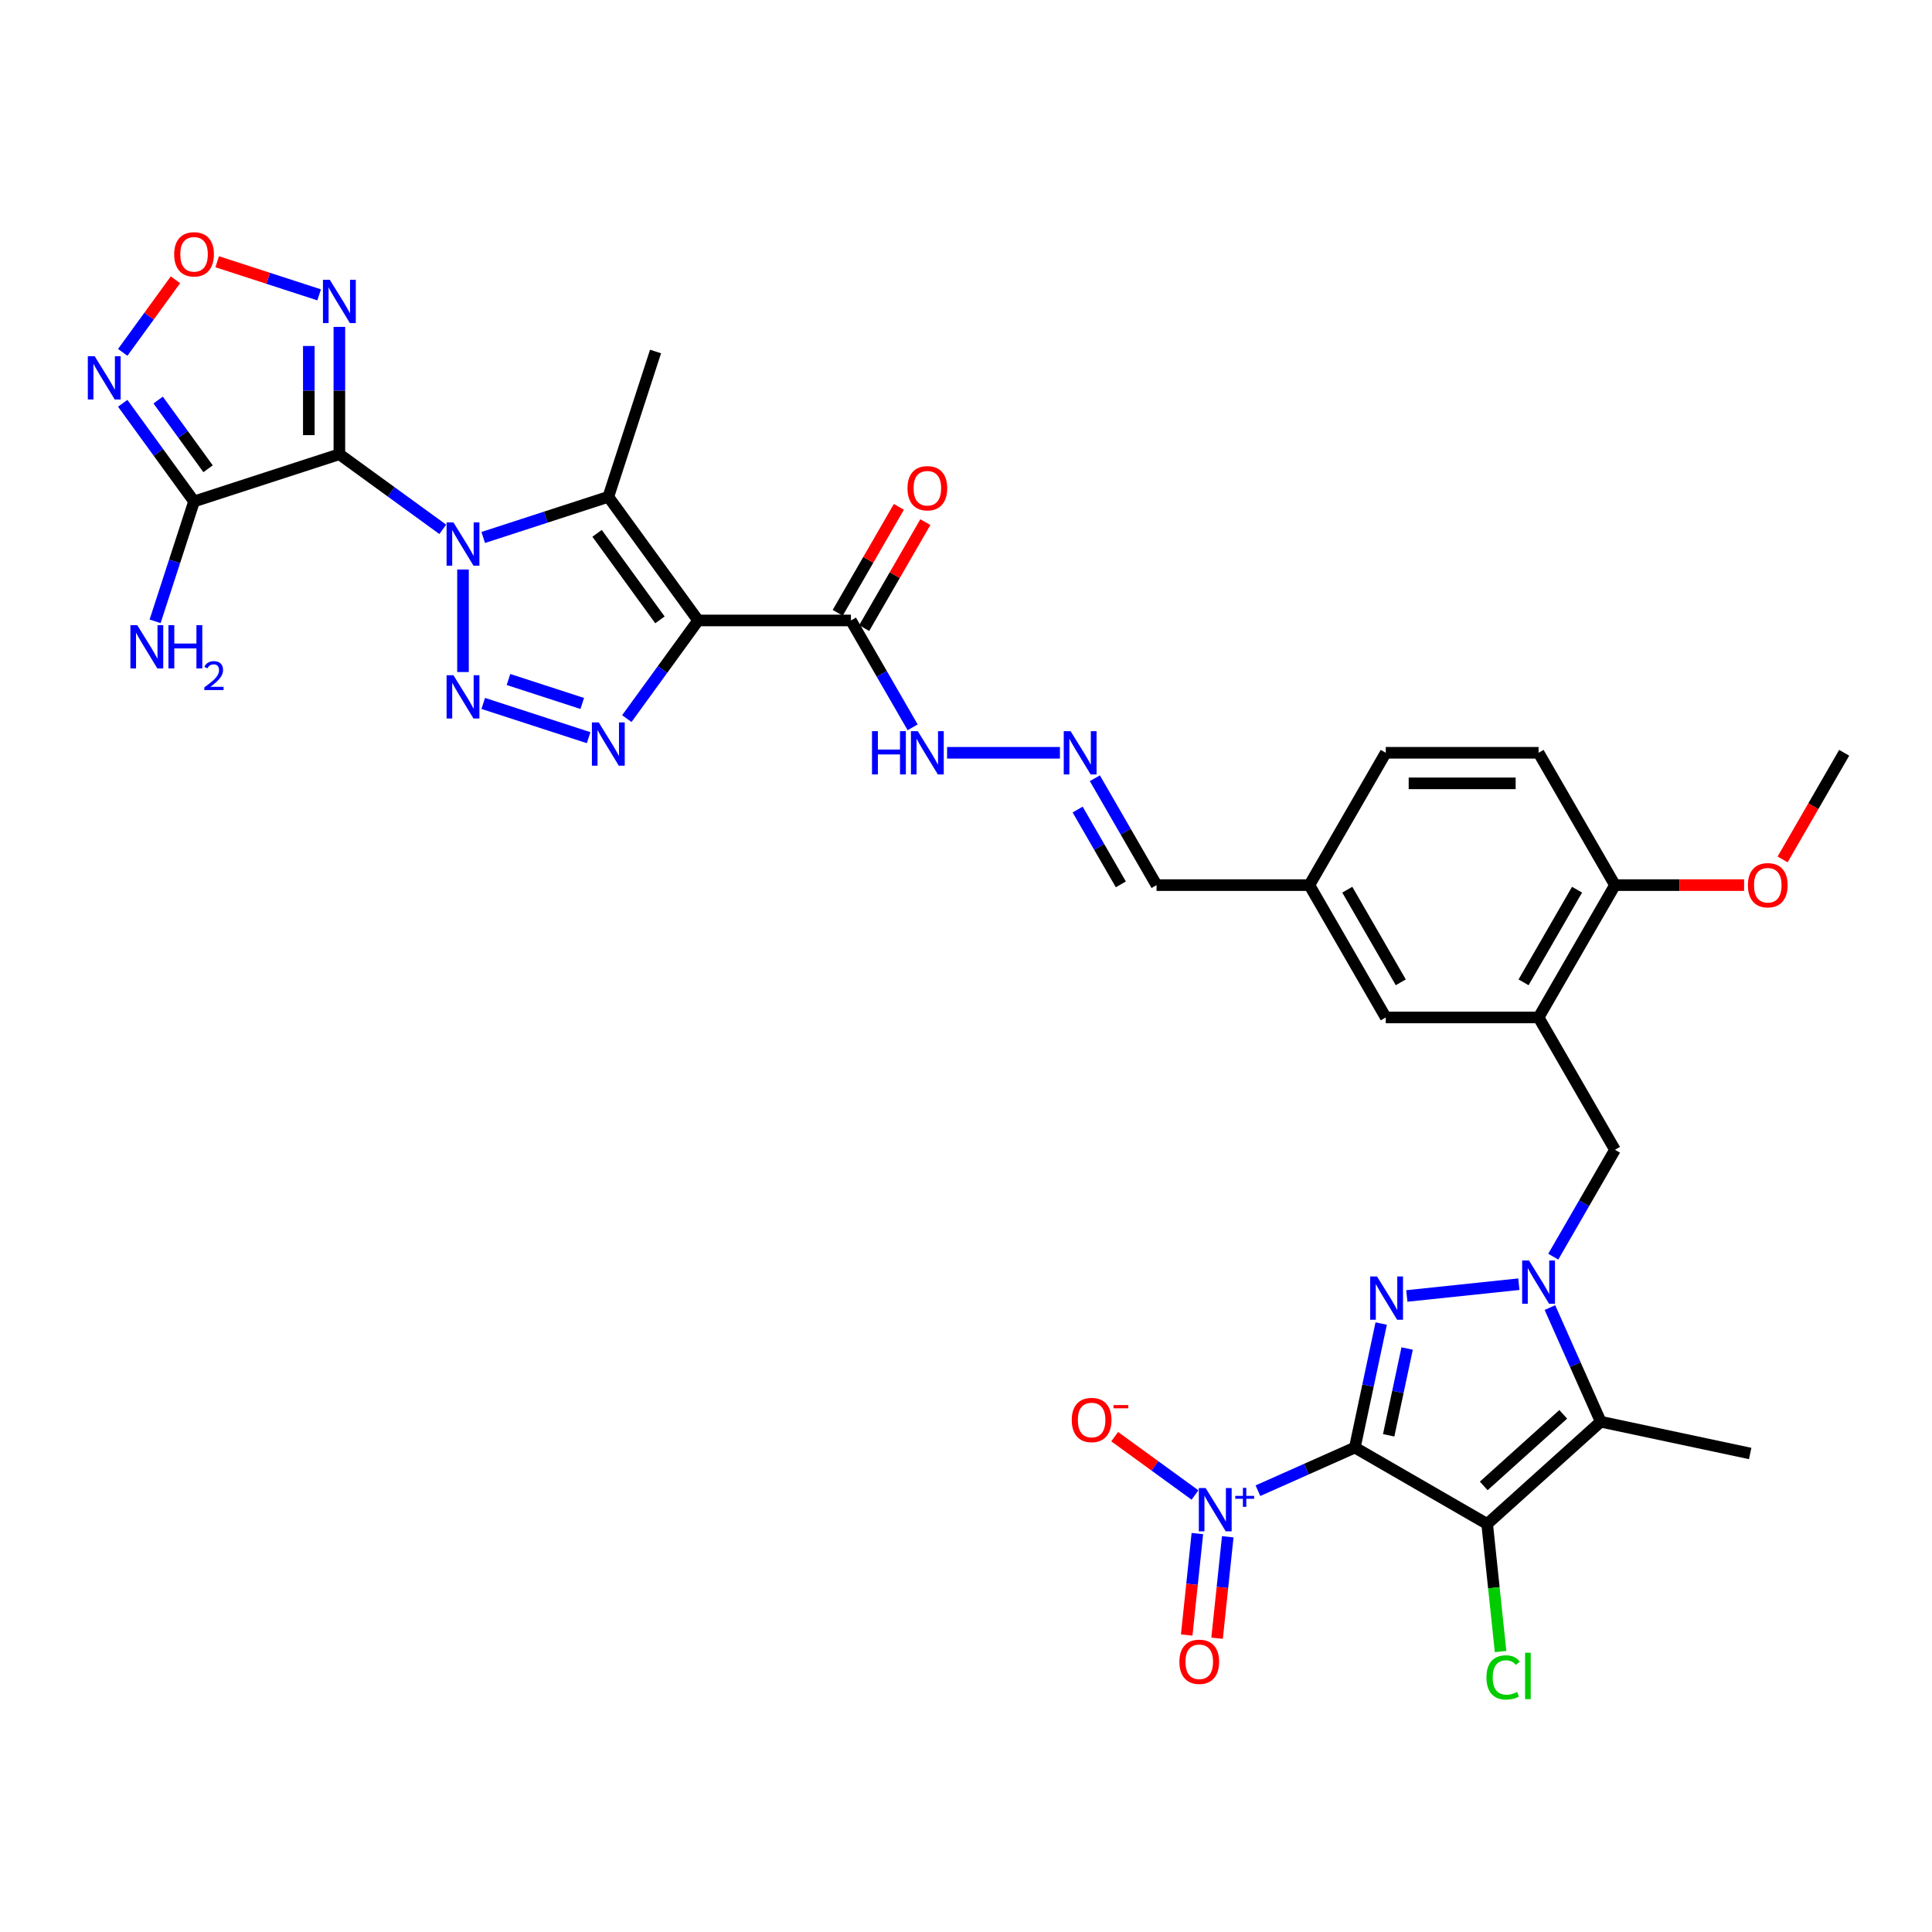 <?xml version='1.0' encoding='iso-8859-1'?>
<svg version='1.1' baseProfile='full'
              xmlns='http://www.w3.org/2000/svg'
                      xmlns:rdkit='http://www.rdkit.org/xml'
                      xmlns:xlink='http://www.w3.org/1999/xlink'
                  xml:space='preserve'
width='1000px' height='1000px' viewBox='0 0 1000 1000'>
<!-- END OF HEADER -->
<rect style='opacity:1.0;fill:#FFFFFF;stroke:none' width='1000' height='1000' x='0' y='0'> </rect>
<path class='bond-2' d='M 701.259,749.254 L 769.754,788.8' style='fill:none;fill-rule:evenodd;stroke:#000000;stroke-width:6px;stroke-linecap:butt;stroke-linejoin:miter;stroke-opacity:1' />
<path class='bond-3' d='M 701.259,749.254 L 708.08,717.16' style='fill:none;fill-rule:evenodd;stroke:#000000;stroke-width:6px;stroke-linecap:butt;stroke-linejoin:miter;stroke-opacity:1' />
<path class='bond-3' d='M 708.08,717.16 L 714.902,685.067' style='fill:none;fill-rule:evenodd;stroke:#0000FF;stroke-width:6px;stroke-linecap:butt;stroke-linejoin:miter;stroke-opacity:1' />
<path class='bond-3' d='M 718.778,742.914 L 723.553,720.449' style='fill:none;fill-rule:evenodd;stroke:#000000;stroke-width:6px;stroke-linecap:butt;stroke-linejoin:miter;stroke-opacity:1' />
<path class='bond-3' d='M 723.553,720.449 L 728.328,697.984' style='fill:none;fill-rule:evenodd;stroke:#0000FF;stroke-width:6px;stroke-linecap:butt;stroke-linejoin:miter;stroke-opacity:1' />
<path class='bond-10' d='M 701.259,749.254 L 676.183,760.418' style='fill:none;fill-rule:evenodd;stroke:#000000;stroke-width:6px;stroke-linecap:butt;stroke-linejoin:miter;stroke-opacity:1' />
<path class='bond-10' d='M 676.183,760.418 L 651.107,771.583' style='fill:none;fill-rule:evenodd;stroke:#0000FF;stroke-width:6px;stroke-linecap:butt;stroke-linejoin:miter;stroke-opacity:1' />
<path class='bond-0' d='M 250.118,278.196 L 282.492,267.677' style='fill:none;fill-rule:evenodd;stroke:#0000FF;stroke-width:6px;stroke-linecap:butt;stroke-linejoin:miter;stroke-opacity:1' />
<path class='bond-0' d='M 282.492,267.677 L 314.867,257.158' style='fill:none;fill-rule:evenodd;stroke:#000000;stroke-width:6px;stroke-linecap:butt;stroke-linejoin:miter;stroke-opacity:1' />
<path class='bond-1' d='M 229.174,273.99 L 202.417,254.55' style='fill:none;fill-rule:evenodd;stroke:#0000FF;stroke-width:6px;stroke-linecap:butt;stroke-linejoin:miter;stroke-opacity:1' />
<path class='bond-1' d='M 202.417,254.55 L 175.659,235.109' style='fill:none;fill-rule:evenodd;stroke:#000000;stroke-width:6px;stroke-linecap:butt;stroke-linejoin:miter;stroke-opacity:1' />
<path class='bond-37' d='M 239.646,294.775 L 239.646,347.843' style='fill:none;fill-rule:evenodd;stroke:#0000FF;stroke-width:6px;stroke-linecap:butt;stroke-linejoin:miter;stroke-opacity:1' />
<path class='bond-11' d='M 175.659,235.109 L 100.438,259.55' style='fill:none;fill-rule:evenodd;stroke:#000000;stroke-width:6px;stroke-linecap:butt;stroke-linejoin:miter;stroke-opacity:1' />
<path class='bond-12' d='M 175.659,235.109 L 175.659,202.152' style='fill:none;fill-rule:evenodd;stroke:#000000;stroke-width:6px;stroke-linecap:butt;stroke-linejoin:miter;stroke-opacity:1' />
<path class='bond-12' d='M 175.659,202.152 L 175.659,169.194' style='fill:none;fill-rule:evenodd;stroke:#0000FF;stroke-width:6px;stroke-linecap:butt;stroke-linejoin:miter;stroke-opacity:1' />
<path class='bond-12' d='M 159.841,225.222 L 159.841,202.152' style='fill:none;fill-rule:evenodd;stroke:#000000;stroke-width:6px;stroke-linecap:butt;stroke-linejoin:miter;stroke-opacity:1' />
<path class='bond-12' d='M 159.841,202.152 L 159.841,179.081' style='fill:none;fill-rule:evenodd;stroke:#0000FF;stroke-width:6px;stroke-linecap:butt;stroke-linejoin:miter;stroke-opacity:1' />
<path class='bond-9' d='M 769.754,788.8 L 828.531,735.877' style='fill:none;fill-rule:evenodd;stroke:#000000;stroke-width:6px;stroke-linecap:butt;stroke-linejoin:miter;stroke-opacity:1' />
<path class='bond-9' d='M 767.986,769.106 L 809.13,732.06' style='fill:none;fill-rule:evenodd;stroke:#000000;stroke-width:6px;stroke-linecap:butt;stroke-linejoin:miter;stroke-opacity:1' />
<path class='bond-23' d='M 769.754,788.8 L 773.225,821.817' style='fill:none;fill-rule:evenodd;stroke:#000000;stroke-width:6px;stroke-linecap:butt;stroke-linejoin:miter;stroke-opacity:1' />
<path class='bond-23' d='M 773.225,821.817 L 776.695,854.835' style='fill:none;fill-rule:evenodd;stroke:#00CC00;stroke-width:6px;stroke-linecap:butt;stroke-linejoin:miter;stroke-opacity:1' />
<path class='bond-6' d='M 728.175,670.789 L 786.153,664.696' style='fill:none;fill-rule:evenodd;stroke:#0000FF;stroke-width:6px;stroke-linecap:butt;stroke-linejoin:miter;stroke-opacity:1' />
<path class='bond-4' d='M 361.356,321.145 L 440.448,321.145' style='fill:none;fill-rule:evenodd;stroke:#000000;stroke-width:6px;stroke-linecap:butt;stroke-linejoin:miter;stroke-opacity:1' />
<path class='bond-7' d='M 361.356,321.145 L 314.867,257.158' style='fill:none;fill-rule:evenodd;stroke:#000000;stroke-width:6px;stroke-linecap:butt;stroke-linejoin:miter;stroke-opacity:1' />
<path class='bond-7' d='M 341.585,320.844 L 309.043,276.054' style='fill:none;fill-rule:evenodd;stroke:#000000;stroke-width:6px;stroke-linecap:butt;stroke-linejoin:miter;stroke-opacity:1' />
<path class='bond-8' d='M 361.356,321.145 L 342.898,346.55' style='fill:none;fill-rule:evenodd;stroke:#000000;stroke-width:6px;stroke-linecap:butt;stroke-linejoin:miter;stroke-opacity:1' />
<path class='bond-8' d='M 342.898,346.55 L 324.44,371.955' style='fill:none;fill-rule:evenodd;stroke:#0000FF;stroke-width:6px;stroke-linecap:butt;stroke-linejoin:miter;stroke-opacity:1' />
<path class='bond-5' d='M 250.118,364.093 L 304.67,381.818' style='fill:none;fill-rule:evenodd;stroke:#0000FF;stroke-width:6px;stroke-linecap:butt;stroke-linejoin:miter;stroke-opacity:1' />
<path class='bond-5' d='M 263.189,351.708 L 301.375,364.115' style='fill:none;fill-rule:evenodd;stroke:#0000FF;stroke-width:6px;stroke-linecap:butt;stroke-linejoin:miter;stroke-opacity:1' />
<path class='bond-17' d='M 803.969,650.446 L 819.938,622.787' style='fill:none;fill-rule:evenodd;stroke:#0000FF;stroke-width:6px;stroke-linecap:butt;stroke-linejoin:miter;stroke-opacity:1' />
<path class='bond-17' d='M 819.938,622.787 L 835.908,595.127' style='fill:none;fill-rule:evenodd;stroke:#000000;stroke-width:6px;stroke-linecap:butt;stroke-linejoin:miter;stroke-opacity:1' />
<path class='bond-35' d='M 802.228,676.799 L 815.38,706.338' style='fill:none;fill-rule:evenodd;stroke:#0000FF;stroke-width:6px;stroke-linecap:butt;stroke-linejoin:miter;stroke-opacity:1' />
<path class='bond-35' d='M 815.38,706.338 L 828.531,735.877' style='fill:none;fill-rule:evenodd;stroke:#000000;stroke-width:6px;stroke-linecap:butt;stroke-linejoin:miter;stroke-opacity:1' />
<path class='bond-30' d='M 314.867,257.158 L 339.307,181.937' style='fill:none;fill-rule:evenodd;stroke:#000000;stroke-width:6px;stroke-linecap:butt;stroke-linejoin:miter;stroke-opacity:1' />
<path class='bond-31' d='M 828.531,735.877 L 905.895,752.321' style='fill:none;fill-rule:evenodd;stroke:#000000;stroke-width:6px;stroke-linecap:butt;stroke-linejoin:miter;stroke-opacity:1' />
<path class='bond-18' d='M 618.533,773.815 L 597.743,758.711' style='fill:none;fill-rule:evenodd;stroke:#0000FF;stroke-width:6px;stroke-linecap:butt;stroke-linejoin:miter;stroke-opacity:1' />
<path class='bond-18' d='M 597.743,758.711 L 576.954,743.606' style='fill:none;fill-rule:evenodd;stroke:#FF0000;stroke-width:6px;stroke-linecap:butt;stroke-linejoin:miter;stroke-opacity:1' />
<path class='bond-20' d='M 619.754,793.773 L 616.994,820.028' style='fill:none;fill-rule:evenodd;stroke:#0000FF;stroke-width:6px;stroke-linecap:butt;stroke-linejoin:miter;stroke-opacity:1' />
<path class='bond-20' d='M 616.994,820.028 L 614.235,846.283' style='fill:none;fill-rule:evenodd;stroke:#FF0000;stroke-width:6px;stroke-linecap:butt;stroke-linejoin:miter;stroke-opacity:1' />
<path class='bond-20' d='M 635.486,795.427 L 632.726,821.682' style='fill:none;fill-rule:evenodd;stroke:#0000FF;stroke-width:6px;stroke-linecap:butt;stroke-linejoin:miter;stroke-opacity:1' />
<path class='bond-20' d='M 632.726,821.682 L 629.967,847.937' style='fill:none;fill-rule:evenodd;stroke:#FF0000;stroke-width:6px;stroke-linecap:butt;stroke-linejoin:miter;stroke-opacity:1' />
<path class='bond-13' d='M 100.438,259.55 L 81.98,234.145' style='fill:none;fill-rule:evenodd;stroke:#000000;stroke-width:6px;stroke-linecap:butt;stroke-linejoin:miter;stroke-opacity:1' />
<path class='bond-13' d='M 81.98,234.145 L 63.523,208.74' style='fill:none;fill-rule:evenodd;stroke:#0000FF;stroke-width:6px;stroke-linecap:butt;stroke-linejoin:miter;stroke-opacity:1' />
<path class='bond-13' d='M 107.698,242.631 L 94.778,224.847' style='fill:none;fill-rule:evenodd;stroke:#000000;stroke-width:6px;stroke-linecap:butt;stroke-linejoin:miter;stroke-opacity:1' />
<path class='bond-13' d='M 94.778,224.847 L 81.857,207.064' style='fill:none;fill-rule:evenodd;stroke:#0000FF;stroke-width:6px;stroke-linecap:butt;stroke-linejoin:miter;stroke-opacity:1' />
<path class='bond-26' d='M 100.438,259.55 L 90.358,290.572' style='fill:none;fill-rule:evenodd;stroke:#000000;stroke-width:6px;stroke-linecap:butt;stroke-linejoin:miter;stroke-opacity:1' />
<path class='bond-26' d='M 90.358,290.572 L 80.279,321.594' style='fill:none;fill-rule:evenodd;stroke:#0000FF;stroke-width:6px;stroke-linecap:butt;stroke-linejoin:miter;stroke-opacity:1' />
<path class='bond-15' d='M 165.187,152.615 L 138.805,144.043' style='fill:none;fill-rule:evenodd;stroke:#0000FF;stroke-width:6px;stroke-linecap:butt;stroke-linejoin:miter;stroke-opacity:1' />
<path class='bond-15' d='M 138.805,144.043 L 112.422,135.471' style='fill:none;fill-rule:evenodd;stroke:#FF0000;stroke-width:6px;stroke-linecap:butt;stroke-linejoin:miter;stroke-opacity:1' />
<path class='bond-38' d='M 63.523,182.387 L 77.169,163.604' style='fill:none;fill-rule:evenodd;stroke:#0000FF;stroke-width:6px;stroke-linecap:butt;stroke-linejoin:miter;stroke-opacity:1' />
<path class='bond-38' d='M 77.169,163.604 L 90.816,144.821' style='fill:none;fill-rule:evenodd;stroke:#FF0000;stroke-width:6px;stroke-linecap:butt;stroke-linejoin:miter;stroke-opacity:1' />
<path class='bond-14' d='M 440.448,321.145 L 456.417,348.804' style='fill:none;fill-rule:evenodd;stroke:#000000;stroke-width:6px;stroke-linecap:butt;stroke-linejoin:miter;stroke-opacity:1' />
<path class='bond-14' d='M 456.417,348.804 L 472.386,376.463' style='fill:none;fill-rule:evenodd;stroke:#0000FF;stroke-width:6px;stroke-linecap:butt;stroke-linejoin:miter;stroke-opacity:1' />
<path class='bond-25' d='M 447.297,325.099 L 463.13,297.677' style='fill:none;fill-rule:evenodd;stroke:#000000;stroke-width:6px;stroke-linecap:butt;stroke-linejoin:miter;stroke-opacity:1' />
<path class='bond-25' d='M 463.13,297.677 L 478.962,270.255' style='fill:none;fill-rule:evenodd;stroke:#FF0000;stroke-width:6px;stroke-linecap:butt;stroke-linejoin:miter;stroke-opacity:1' />
<path class='bond-25' d='M 433.598,317.19 L 449.43,289.768' style='fill:none;fill-rule:evenodd;stroke:#000000;stroke-width:6px;stroke-linecap:butt;stroke-linejoin:miter;stroke-opacity:1' />
<path class='bond-25' d='M 449.43,289.768 L 465.263,262.346' style='fill:none;fill-rule:evenodd;stroke:#FF0000;stroke-width:6px;stroke-linecap:butt;stroke-linejoin:miter;stroke-opacity:1' />
<path class='bond-16' d='M 796.362,526.631 L 835.908,595.127' style='fill:none;fill-rule:evenodd;stroke:#000000;stroke-width:6px;stroke-linecap:butt;stroke-linejoin:miter;stroke-opacity:1' />
<path class='bond-21' d='M 796.362,526.631 L 835.908,458.136' style='fill:none;fill-rule:evenodd;stroke:#000000;stroke-width:6px;stroke-linecap:butt;stroke-linejoin:miter;stroke-opacity:1' />
<path class='bond-21' d='M 788.594,508.448 L 816.276,460.501' style='fill:none;fill-rule:evenodd;stroke:#000000;stroke-width:6px;stroke-linecap:butt;stroke-linejoin:miter;stroke-opacity:1' />
<path class='bond-24' d='M 796.362,526.631 L 717.27,526.631' style='fill:none;fill-rule:evenodd;stroke:#000000;stroke-width:6px;stroke-linecap:butt;stroke-linejoin:miter;stroke-opacity:1' />
<path class='bond-19' d='M 566.693,402.817 L 582.662,430.476' style='fill:none;fill-rule:evenodd;stroke:#0000FF;stroke-width:6px;stroke-linecap:butt;stroke-linejoin:miter;stroke-opacity:1' />
<path class='bond-19' d='M 582.662,430.476 L 598.632,458.136' style='fill:none;fill-rule:evenodd;stroke:#000000;stroke-width:6px;stroke-linecap:butt;stroke-linejoin:miter;stroke-opacity:1' />
<path class='bond-19' d='M 557.785,419.024 L 568.963,438.386' style='fill:none;fill-rule:evenodd;stroke:#0000FF;stroke-width:6px;stroke-linecap:butt;stroke-linejoin:miter;stroke-opacity:1' />
<path class='bond-19' d='M 568.963,438.386 L 580.142,457.747' style='fill:none;fill-rule:evenodd;stroke:#000000;stroke-width:6px;stroke-linecap:butt;stroke-linejoin:miter;stroke-opacity:1' />
<path class='bond-22' d='M 548.614,389.64 L 490.204,389.64' style='fill:none;fill-rule:evenodd;stroke:#0000FF;stroke-width:6px;stroke-linecap:butt;stroke-linejoin:miter;stroke-opacity:1' />
<path class='bond-27' d='M 835.908,458.136 L 796.362,389.64' style='fill:none;fill-rule:evenodd;stroke:#000000;stroke-width:6px;stroke-linecap:butt;stroke-linejoin:miter;stroke-opacity:1' />
<path class='bond-33' d='M 835.908,458.136 L 869.324,458.136' style='fill:none;fill-rule:evenodd;stroke:#000000;stroke-width:6px;stroke-linecap:butt;stroke-linejoin:miter;stroke-opacity:1' />
<path class='bond-33' d='M 869.324,458.136 L 902.74,458.136' style='fill:none;fill-rule:evenodd;stroke:#FF0000;stroke-width:6px;stroke-linecap:butt;stroke-linejoin:miter;stroke-opacity:1' />
<path class='bond-29' d='M 717.27,526.631 L 677.724,458.136' style='fill:none;fill-rule:evenodd;stroke:#000000;stroke-width:6px;stroke-linecap:butt;stroke-linejoin:miter;stroke-opacity:1' />
<path class='bond-29' d='M 725.037,508.448 L 697.355,460.501' style='fill:none;fill-rule:evenodd;stroke:#000000;stroke-width:6px;stroke-linecap:butt;stroke-linejoin:miter;stroke-opacity:1' />
<path class='bond-36' d='M 796.362,389.64 L 717.27,389.64' style='fill:none;fill-rule:evenodd;stroke:#000000;stroke-width:6px;stroke-linecap:butt;stroke-linejoin:miter;stroke-opacity:1' />
<path class='bond-36' d='M 784.498,405.459 L 729.133,405.459' style='fill:none;fill-rule:evenodd;stroke:#000000;stroke-width:6px;stroke-linecap:butt;stroke-linejoin:miter;stroke-opacity:1' />
<path class='bond-28' d='M 598.632,458.136 L 677.724,458.136' style='fill:none;fill-rule:evenodd;stroke:#000000;stroke-width:6px;stroke-linecap:butt;stroke-linejoin:miter;stroke-opacity:1' />
<path class='bond-32' d='M 677.724,458.136 L 717.27,389.64' style='fill:none;fill-rule:evenodd;stroke:#000000;stroke-width:6px;stroke-linecap:butt;stroke-linejoin:miter;stroke-opacity:1' />
<path class='bond-34' d='M 922.68,444.833 L 938.613,417.236' style='fill:none;fill-rule:evenodd;stroke:#FF0000;stroke-width:6px;stroke-linecap:butt;stroke-linejoin:miter;stroke-opacity:1' />
<path class='bond-34' d='M 938.613,417.236 L 954.545,389.64' style='fill:none;fill-rule:evenodd;stroke:#000000;stroke-width:6px;stroke-linecap:butt;stroke-linejoin:miter;stroke-opacity:1' />
<path  class='atom-1' d='M 234.695 270.399
L 242.034 282.263
Q 242.762 283.433, 243.933 285.553
Q 245.103 287.673, 245.166 287.799
L 245.166 270.399
L 248.14 270.399
L 248.14 292.798
L 245.071 292.798
L 237.194 279.827
Q 236.276 278.308, 235.296 276.568
Q 234.347 274.828, 234.062 274.29
L 234.062 292.798
L 231.151 292.798
L 231.151 270.399
L 234.695 270.399
' fill='#0000FF'/>
<path  class='atom-4' d='M 712.752 660.691
L 720.091 672.554
Q 720.819 673.725, 721.99 675.845
Q 723.16 677.964, 723.223 678.091
L 723.223 660.691
L 726.197 660.691
L 726.197 683.09
L 723.129 683.09
L 715.251 670.118
Q 714.334 668.6, 713.353 666.86
Q 712.404 665.12, 712.119 664.582
L 712.119 683.09
L 709.208 683.09
L 709.208 660.691
L 712.752 660.691
' fill='#0000FF'/>
<path  class='atom-6' d='M 234.695 349.491
L 242.034 361.355
Q 242.762 362.525, 243.933 364.645
Q 245.103 366.765, 245.166 366.891
L 245.166 349.491
L 248.14 349.491
L 248.14 371.89
L 245.071 371.89
L 237.194 358.919
Q 236.276 357.4, 235.296 355.66
Q 234.347 353.92, 234.062 353.382
L 234.062 371.89
L 231.151 371.89
L 231.151 349.491
L 234.695 349.491
' fill='#0000FF'/>
<path  class='atom-7' d='M 791.41 652.423
L 798.75 664.287
Q 799.478 665.458, 800.648 667.577
Q 801.819 669.697, 801.882 669.824
L 801.882 652.423
L 804.856 652.423
L 804.856 674.822
L 801.787 674.822
L 793.91 661.851
Q 792.992 660.332, 792.011 658.592
Q 791.062 656.852, 790.778 656.315
L 790.778 674.822
L 787.867 674.822
L 787.867 652.423
L 791.41 652.423
' fill='#0000FF'/>
<path  class='atom-9' d='M 309.916 373.932
L 317.255 385.796
Q 317.983 386.966, 319.153 389.086
Q 320.324 391.206, 320.387 391.332
L 320.387 373.932
L 323.361 373.932
L 323.361 396.331
L 320.292 396.331
L 312.415 383.36
Q 311.497 381.841, 310.517 380.101
Q 309.568 378.361, 309.283 377.823
L 309.283 396.331
L 306.372 396.331
L 306.372 373.932
L 309.916 373.932
' fill='#0000FF'/>
<path  class='atom-11' d='M 624.053 770.224
L 631.393 782.088
Q 632.121 783.258, 633.291 785.378
Q 634.462 787.498, 634.525 787.624
L 634.525 770.224
L 637.499 770.224
L 637.499 792.623
L 634.43 792.623
L 626.553 779.652
Q 625.635 778.133, 624.655 776.393
Q 623.705 774.653, 623.421 774.115
L 623.421 792.623
L 620.51 792.623
L 620.51 770.224
L 624.053 770.224
' fill='#0000FF'/>
<path  class='atom-11' d='M 639.378 774.261
L 643.325 774.261
L 643.325 770.106
L 645.079 770.106
L 645.079 774.261
L 649.129 774.261
L 649.129 775.765
L 645.079 775.765
L 645.079 779.941
L 643.325 779.941
L 643.325 775.765
L 639.378 775.765
L 639.378 774.261
' fill='#0000FF'/>
<path  class='atom-13' d='M 170.708 144.818
L 178.048 156.682
Q 178.775 157.852, 179.946 159.972
Q 181.116 162.092, 181.18 162.218
L 181.18 144.818
L 184.154 144.818
L 184.154 167.217
L 181.085 167.217
L 173.207 154.246
Q 172.29 152.727, 171.309 150.987
Q 170.36 149.247, 170.075 148.709
L 170.075 167.217
L 167.165 167.217
L 167.165 144.818
L 170.708 144.818
' fill='#0000FF'/>
<path  class='atom-14' d='M 48.998 184.364
L 56.338 196.228
Q 57.065 197.398, 58.236 199.518
Q 59.406 201.638, 59.47 201.764
L 59.47 184.364
L 62.444 184.364
L 62.444 206.763
L 59.375 206.763
L 51.497 193.792
Q 50.58 192.273, 49.599 190.533
Q 48.65 188.793, 48.365 188.255
L 48.365 206.763
L 45.455 206.763
L 45.455 184.364
L 48.998 184.364
' fill='#0000FF'/>
<path  class='atom-16' d='M 90.156 131.64
Q 90.156 126.262, 92.814 123.256
Q 95.471 120.251, 100.438 120.251
Q 105.405 120.251, 108.063 123.256
Q 110.72 126.262, 110.72 131.64
Q 110.72 137.082, 108.031 140.182
Q 105.342 143.251, 100.438 143.251
Q 95.503 143.251, 92.814 140.182
Q 90.156 137.113, 90.156 131.64
M 100.438 140.72
Q 103.855 140.72, 105.69 138.442
Q 107.556 136.132, 107.556 131.64
Q 107.556 127.242, 105.69 125.028
Q 103.855 122.782, 100.438 122.782
Q 97.021 122.782, 95.155 124.996
Q 93.32 127.211, 93.32 131.64
Q 93.32 136.164, 95.155 138.442
Q 97.021 140.72, 100.438 140.72
' fill='#FF0000'/>
<path  class='atom-19' d='M 554.736 734.997
Q 554.736 729.619, 557.393 726.614
Q 560.051 723.608, 565.018 723.608
Q 569.985 723.608, 572.642 726.614
Q 575.3 729.619, 575.3 734.997
Q 575.3 740.439, 572.611 743.539
Q 569.922 746.608, 565.018 746.608
Q 560.083 746.608, 557.393 743.539
Q 554.736 740.471, 554.736 734.997
M 565.018 744.077
Q 568.435 744.077, 570.27 741.799
Q 572.136 739.49, 572.136 734.997
Q 572.136 730.6, 570.27 728.385
Q 568.435 726.139, 565.018 726.139
Q 561.601 726.139, 559.735 728.354
Q 557.9 730.568, 557.9 734.997
Q 557.9 739.522, 559.735 741.799
Q 561.601 744.077, 565.018 744.077
' fill='#FF0000'/>
<path  class='atom-19' d='M 576.344 727.264
L 584.007 727.264
L 584.007 728.935
L 576.344 728.935
L 576.344 727.264
' fill='#FF0000'/>
<path  class='atom-20' d='M 554.135 378.441
L 561.474 390.305
Q 562.202 391.475, 563.372 393.595
Q 564.543 395.714, 564.606 395.841
L 564.606 378.441
L 567.58 378.441
L 567.58 400.84
L 564.511 400.84
L 556.634 387.868
Q 555.716 386.35, 554.736 384.61
Q 553.787 382.87, 553.502 382.332
L 553.502 400.84
L 550.591 400.84
L 550.591 378.441
L 554.135 378.441
' fill='#0000FF'/>
<path  class='atom-21' d='M 610.455 860.145
Q 610.455 854.767, 613.113 851.762
Q 615.77 848.756, 620.737 848.756
Q 625.704 848.756, 628.362 851.762
Q 631.019 854.767, 631.019 860.145
Q 631.019 865.587, 628.33 868.687
Q 625.641 871.756, 620.737 871.756
Q 615.802 871.756, 613.113 868.687
Q 610.455 865.618, 610.455 860.145
M 620.737 869.225
Q 624.154 869.225, 625.989 866.947
Q 627.856 864.638, 627.856 860.145
Q 627.856 855.748, 625.989 853.533
Q 624.154 851.287, 620.737 851.287
Q 617.32 851.287, 615.454 853.502
Q 613.619 855.716, 613.619 860.145
Q 613.619 864.669, 615.454 866.947
Q 617.32 869.225, 620.737 869.225
' fill='#FF0000'/>
<path  class='atom-23' d='M 451.347 378.441
L 454.384 378.441
L 454.384 387.963
L 465.836 387.963
L 465.836 378.441
L 468.873 378.441
L 468.873 400.84
L 465.836 400.84
L 465.836 390.494
L 454.384 390.494
L 454.384 400.84
L 451.347 400.84
L 451.347 378.441
' fill='#0000FF'/>
<path  class='atom-23' d='M 475.043 378.441
L 482.382 390.305
Q 483.11 391.475, 484.28 393.595
Q 485.451 395.714, 485.514 395.841
L 485.514 378.441
L 488.488 378.441
L 488.488 400.84
L 485.419 400.84
L 477.542 387.868
Q 476.624 386.35, 475.644 384.61
Q 474.695 382.87, 474.41 382.332
L 474.41 400.84
L 471.499 400.84
L 471.499 378.441
L 475.043 378.441
' fill='#0000FF'/>
<path  class='atom-24' d='M 769.385 868.233
Q 769.385 862.665, 771.979 859.755
Q 774.605 856.813, 779.572 856.813
Q 784.191 856.813, 786.659 860.071
L 784.571 861.78
Q 782.767 859.407, 779.572 859.407
Q 776.187 859.407, 774.383 861.685
Q 772.612 863.931, 772.612 868.233
Q 772.612 872.663, 774.447 874.94
Q 776.313 877.218, 779.92 877.218
Q 782.388 877.218, 785.267 875.731
L 786.152 878.104
Q 784.982 878.863, 783.21 879.306
Q 781.438 879.749, 779.477 879.749
Q 774.605 879.749, 771.979 876.775
Q 769.385 873.802, 769.385 868.233
' fill='#00CC00'/>
<path  class='atom-24' d='M 789.379 855.452
L 792.29 855.452
L 792.29 879.465
L 789.379 879.465
L 789.379 855.452
' fill='#00CC00'/>
<path  class='atom-26' d='M 469.712 252.712
Q 469.712 247.334, 472.369 244.328
Q 475.027 241.323, 479.994 241.323
Q 484.961 241.323, 487.618 244.328
Q 490.276 247.334, 490.276 252.712
Q 490.276 258.154, 487.587 261.254
Q 484.897 264.323, 479.994 264.323
Q 475.058 264.323, 472.369 261.254
Q 469.712 258.185, 469.712 252.712
M 479.994 261.792
Q 483.41 261.792, 485.245 259.514
Q 487.112 257.205, 487.112 252.712
Q 487.112 248.315, 485.245 246.1
Q 483.41 243.854, 479.994 243.854
Q 476.577 243.854, 474.71 246.068
Q 472.875 248.283, 472.875 252.712
Q 472.875 257.236, 474.71 259.514
Q 476.577 261.792, 479.994 261.792
' fill='#FF0000'/>
<path  class='atom-27' d='M 71.046 323.572
L 78.386 335.435
Q 79.114 336.606, 80.284 338.726
Q 81.455 340.845, 81.518 340.972
L 81.518 323.572
L 84.492 323.572
L 84.492 345.971
L 81.423 345.971
L 73.546 332.999
Q 72.628 331.481, 71.647 329.741
Q 70.698 328.001, 70.413 327.463
L 70.413 345.971
L 67.503 345.971
L 67.503 323.572
L 71.046 323.572
' fill='#0000FF'/>
<path  class='atom-27' d='M 87.181 323.572
L 90.218 323.572
L 90.218 333.094
L 101.671 333.094
L 101.671 323.572
L 104.708 323.572
L 104.708 345.971
L 101.671 345.971
L 101.671 335.625
L 90.218 335.625
L 90.218 345.971
L 87.181 345.971
L 87.181 323.572
' fill='#0000FF'/>
<path  class='atom-27' d='M 105.794 345.185
Q 106.336 343.786, 107.631 343.013
Q 108.926 342.22, 110.721 342.22
Q 112.955 342.22, 114.208 343.431
Q 115.461 344.642, 115.461 346.792
Q 115.461 348.985, 113.832 351.031
Q 112.225 353.077, 108.884 355.5
L 115.712 355.5
L 115.712 357.17
L 105.752 357.17
L 105.752 355.771
Q 108.508 353.808, 110.137 352.347
Q 111.786 350.885, 112.58 349.57
Q 113.373 348.254, 113.373 346.897
Q 113.373 345.477, 112.663 344.684
Q 111.953 343.89, 110.721 343.89
Q 109.531 343.89, 108.738 344.37
Q 107.944 344.851, 107.38 345.915
L 105.794 345.185
' fill='#0000FF'/>
<path  class='atom-34' d='M 904.718 458.199
Q 904.718 452.821, 907.375 449.815
Q 910.033 446.81, 914.999 446.81
Q 919.966 446.81, 922.624 449.815
Q 925.281 452.821, 925.281 458.199
Q 925.281 463.641, 922.592 466.741
Q 919.903 469.81, 914.999 469.81
Q 910.064 469.81, 907.375 466.741
Q 904.718 463.672, 904.718 458.199
M 914.999 467.279
Q 918.416 467.279, 920.251 465.001
Q 922.118 462.691, 922.118 458.199
Q 922.118 453.802, 920.251 451.587
Q 918.416 449.341, 914.999 449.341
Q 911.583 449.341, 909.716 451.555
Q 907.881 453.77, 907.881 458.199
Q 907.881 462.723, 909.716 465.001
Q 911.583 467.279, 914.999 467.279
' fill='#FF0000'/>
</svg>

